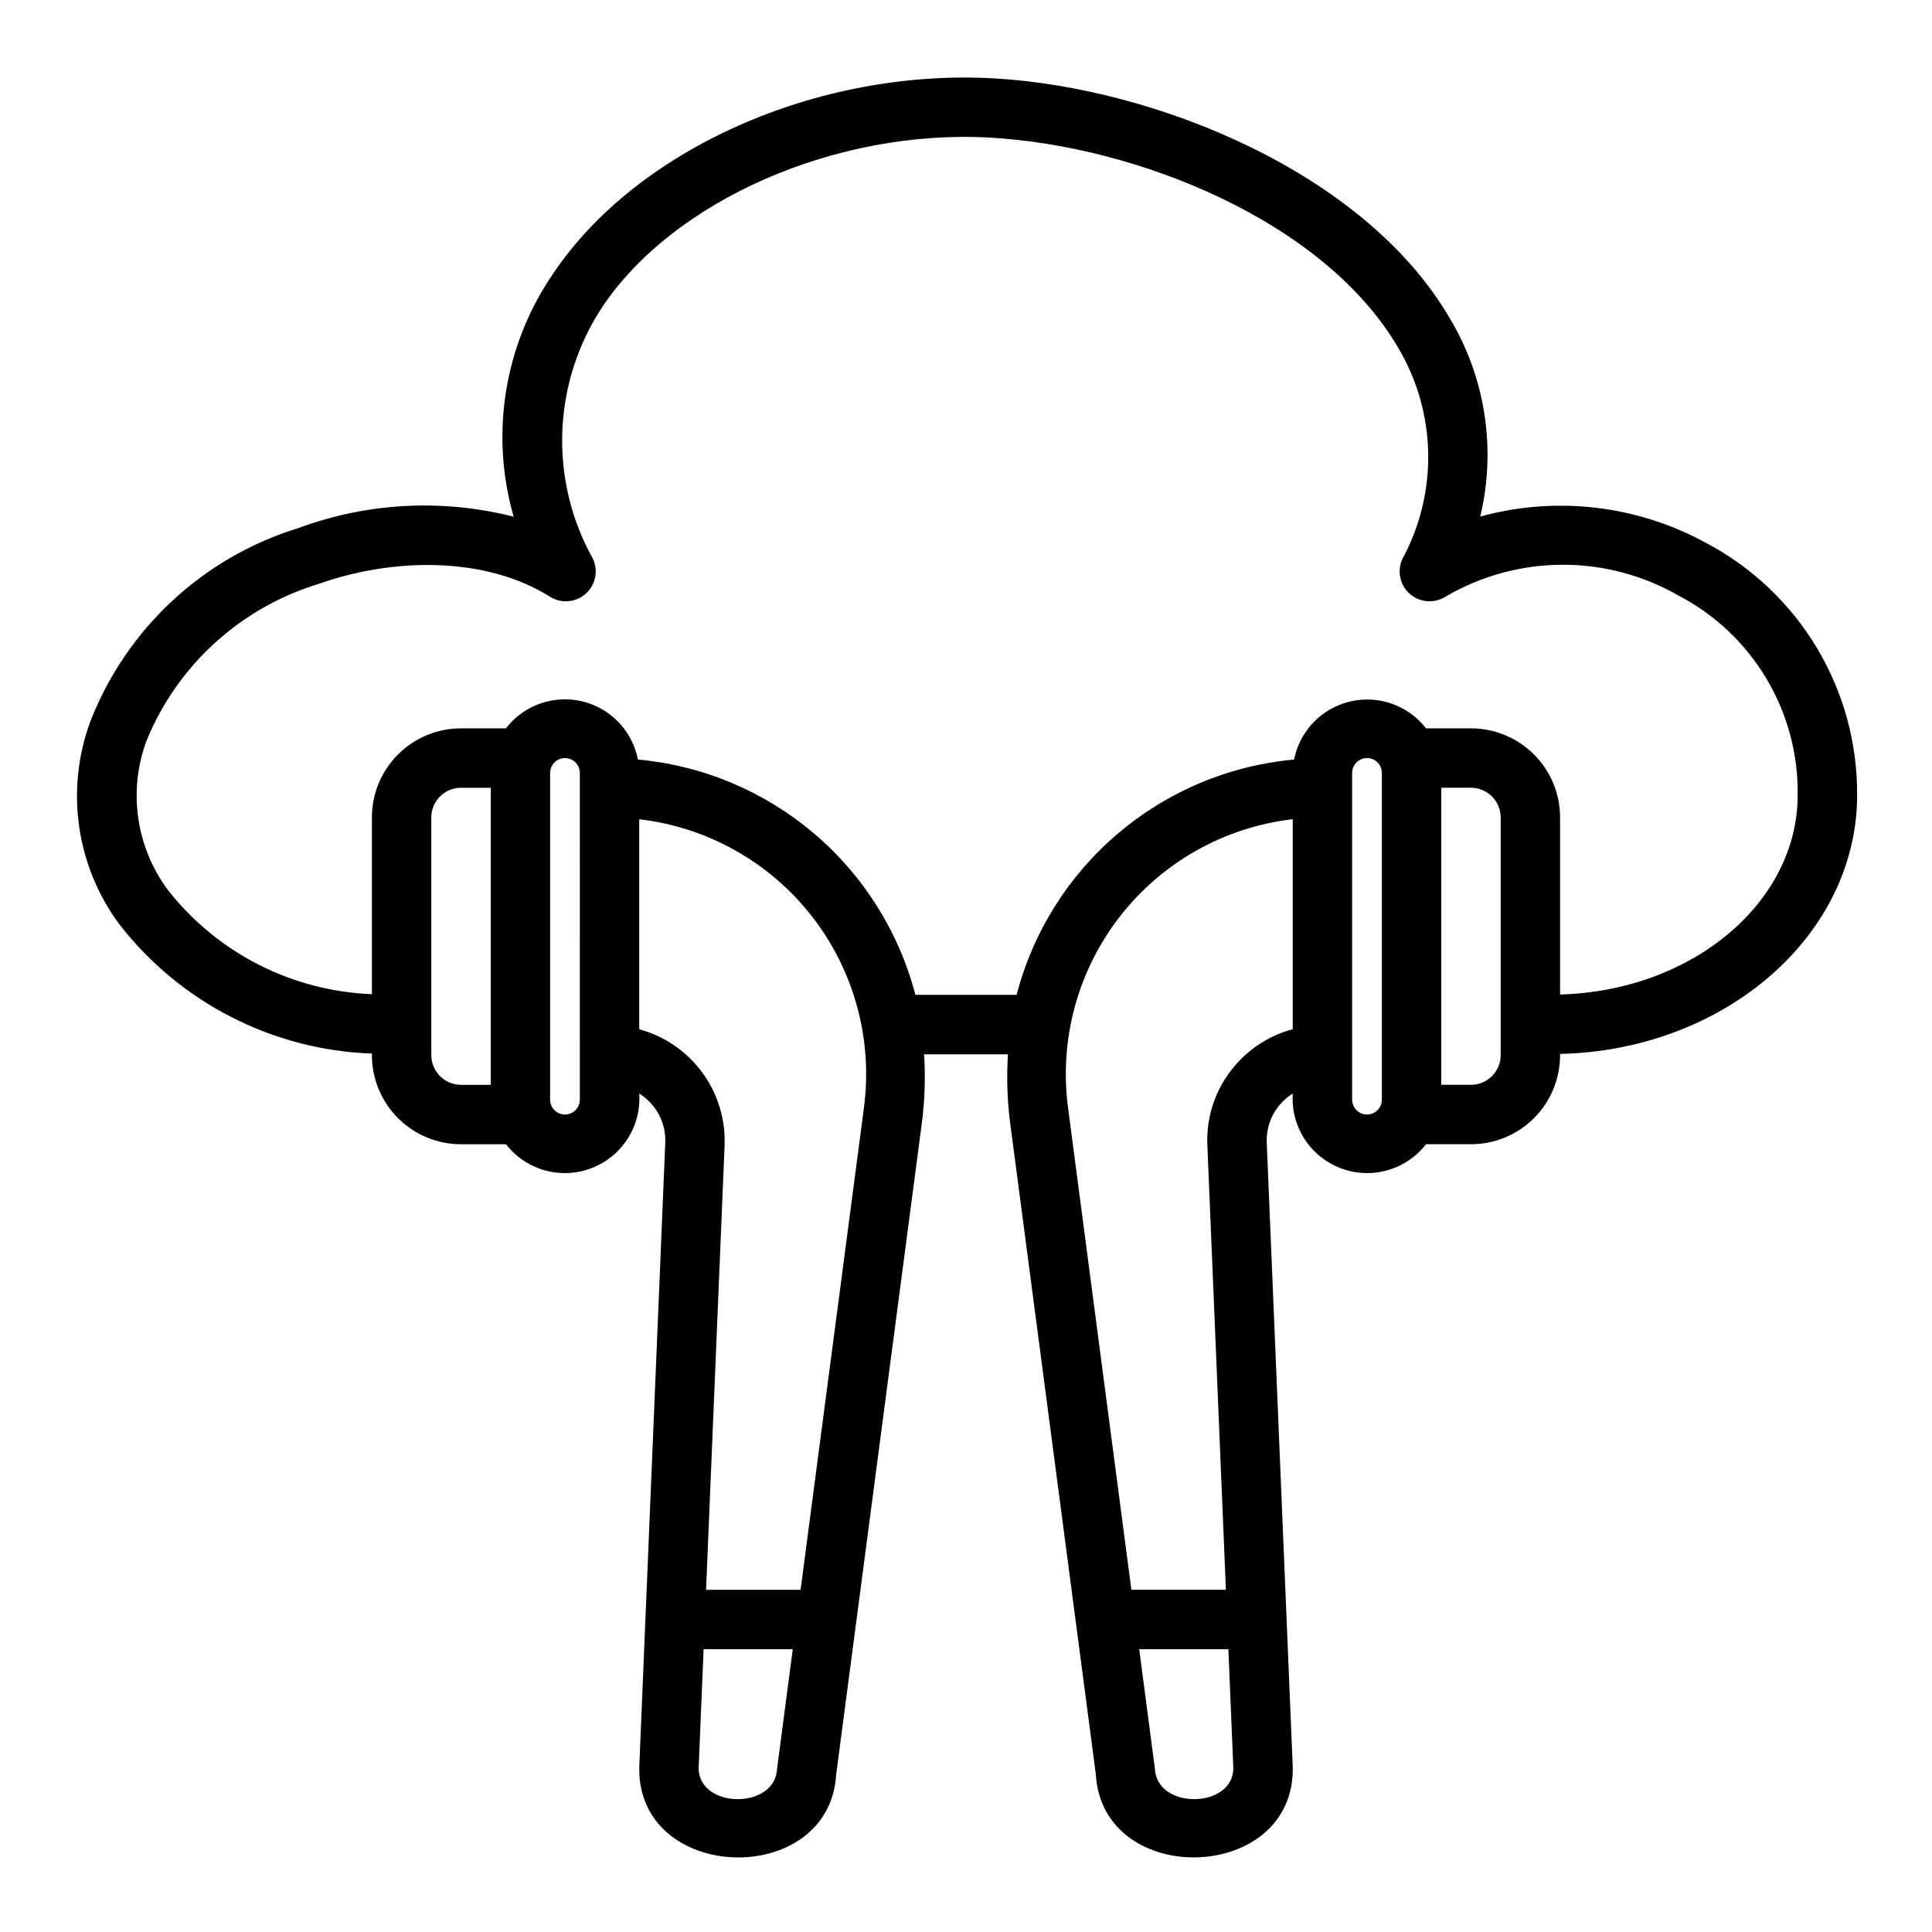 <?xml version="1.0" encoding="UTF-8"?>
<!-- Uploaded to: ICON Repo, www.svgrepo.com, Generator: ICON Repo Mixer Tools -->
<svg fill="#000000" width="800px" height="800px" version="1.1" viewBox="144 144 512 512" xmlns="http://www.w3.org/2000/svg">
 <path d="m636.16 354.66c0.07-13.684-3.598-27.125-10.613-38.871s-17.105-21.352-29.188-27.777c-18.332-10.125-39.895-12.676-60.086-7.109 4.328-18.055 1.344-37.09-8.301-52.953-22.566-38.262-77.75-60.746-120.6-63.184-46.688-2.621-94.777 18.711-116.92 51.957v-0.004c-12.84 18.797-16.625 42.34-10.324 64.211-18.871-4.801-38.754-3.758-57.012 3-25.289 7.762-45.629 26.676-55.203 51.336-6.637 18.043-3.742 38.215 7.699 53.664 16.129 20.785 40.652 33.344 66.945 34.281v0.406c0 6.266 2.488 12.273 6.918 16.699 4.426 4.43 10.434 6.918 16.699 6.918h11.906c3.481 4.488 8.727 7.258 14.398 7.609 5.668 0.348 11.215-1.762 15.219-5.789 4.008-4.027 6.086-9.582 5.707-15.25 2.211 1.371 4.012 3.305 5.227 5.602 1.211 2.301 1.789 4.883 1.668 7.481l-6.887 165.34c-0.672 30.973 50.422 32.344 52.184 2l22.75-172.97c0.738-5.922 0.922-11.898 0.543-17.855h22.227c-0.379 5.957-0.199 11.934 0.539 17.855l22.75 172.96c1.758 30.344 52.855 28.973 52.184-2l-6.887-165.34v0.004c-0.121-2.598 0.457-5.176 1.668-7.477 1.211-2.297 3.012-4.231 5.219-5.602-0.379 5.668 1.703 11.223 5.707 15.25 4.008 4.027 9.551 6.137 15.223 5.789 5.668-0.352 10.914-3.121 14.395-7.609h11.91c6.262 0 12.27-2.488 16.699-6.918 4.426-4.426 6.914-10.434 6.914-16.699v-0.316c43.598-0.98 78.723-31.355 78.723-68.641zm-377.86 68.957v-62.977c0-4.348 3.527-7.871 7.875-7.871h7.871v78.723h-7.871c-4.348 0-7.875-3.527-7.875-7.875zm39.359 11.809h0.004c0 2.176-1.766 3.938-3.938 3.938-2.176 0-3.938-1.762-3.938-3.938v-86.594 0.004c0-2.176 1.762-3.938 3.938-3.938 2.172 0 3.938 1.762 3.938 3.938zm31.488 177.12 1.312-31.488h23.633l-4.148 31.578c-0.434 11.059-20.812 10.73-20.797-0.09zm43.812-175.04-16.797 127.81h-25.047l4.91-117.77c0.27-6.934-1.824-13.754-5.934-19.344-4.109-5.59-9.992-9.621-16.688-11.438v-55.66c18.086 2.106 34.57 11.375 45.766 25.738 11.195 14.359 16.16 32.609 13.789 50.664zm77.09 175.13-4.148-31.578h23.633l1.312 31.488c0.016 10.82-20.363 11.148-20.797 0.09zm22.379-187.5c-5.781 5.984-8.844 14.09-8.465 22.402l4.914 117.77h-25.047l-16.797-127.81c-2.371-18.055 2.598-36.305 13.789-50.664 11.195-14.363 27.68-23.633 45.766-25.738v55.66c-5.402 1.434-10.301 4.332-14.16 8.379zm33.84 14.223c-2.172-0.004-3.934-1.766-3.934-3.938v-86.594 0.004c0-2.176 1.762-3.938 3.934-3.938 2.176 0 3.938 1.762 3.938 3.938v86.594-0.004c-0.004 2.172-1.762 3.934-3.938 3.938zm35.426-15.746c0 2.09-0.828 4.09-2.305 5.566-1.477 1.477-3.481 2.309-5.566 2.309h-7.875v-78.723h7.875c2.086 0 4.09 0.832 5.566 2.305 1.477 1.477 2.305 3.481 2.305 5.566zm15.742-16.059v-46.918c0-6.262-2.488-12.27-6.914-16.699-4.43-4.426-10.438-6.914-16.699-6.914h-11.91c-3.109-4.012-7.648-6.668-12.668-7.422-5.019-0.754-10.141 0.457-14.289 3.379-4.152 2.918-7.019 7.328-8.008 12.309-17.184 1.566-33.469 8.395-46.629 19.555-13.16 11.16-22.559 26.109-26.91 42.805h-26.824c-4.352-16.695-13.75-31.645-26.91-42.809-13.16-11.16-29.445-17.992-46.629-19.559-0.969-4.992-3.832-9.414-7.988-12.348-4.152-2.93-9.281-4.141-14.309-3.379-5.027 0.762-9.566 3.438-12.668 7.469h-11.906c-6.266 0-12.273 2.488-16.699 6.914-4.43 4.43-6.918 10.438-6.918 16.699v46.828c-21.234-0.816-41.031-10.941-54.121-27.68-8.391-11.348-10.512-26.152-5.641-39.395 8.148-20.012 24.871-35.289 45.531-41.609 19.855-7.062 44.406-7.41 61.523 3.422 2.977 1.805 6.785 1.453 9.379-0.867 2.598-2.32 3.375-6.062 1.914-9.223-5.742-10.27-8.555-21.918-8.129-33.672 0.426-11.758 4.07-23.172 10.543-32.996 18.887-28.367 62.07-47.332 102.92-44.965 38.676 2.195 88.168 21.953 107.93 55.465h-0.004c10.332 17.191 10.801 38.562 1.238 56.191-1.449 3.172-0.656 6.922 1.957 9.23 2.613 2.309 6.43 2.637 9.398 0.809 9.355-5.512 20.004-8.449 30.859-8.508 10.859-0.062 21.539 2.754 30.957 8.16 9.637 5.023 17.688 12.621 23.266 21.945 5.578 9.328 8.461 20.016 8.328 30.883 0 28.629-28.066 51.969-62.977 52.898z"/>
</svg>